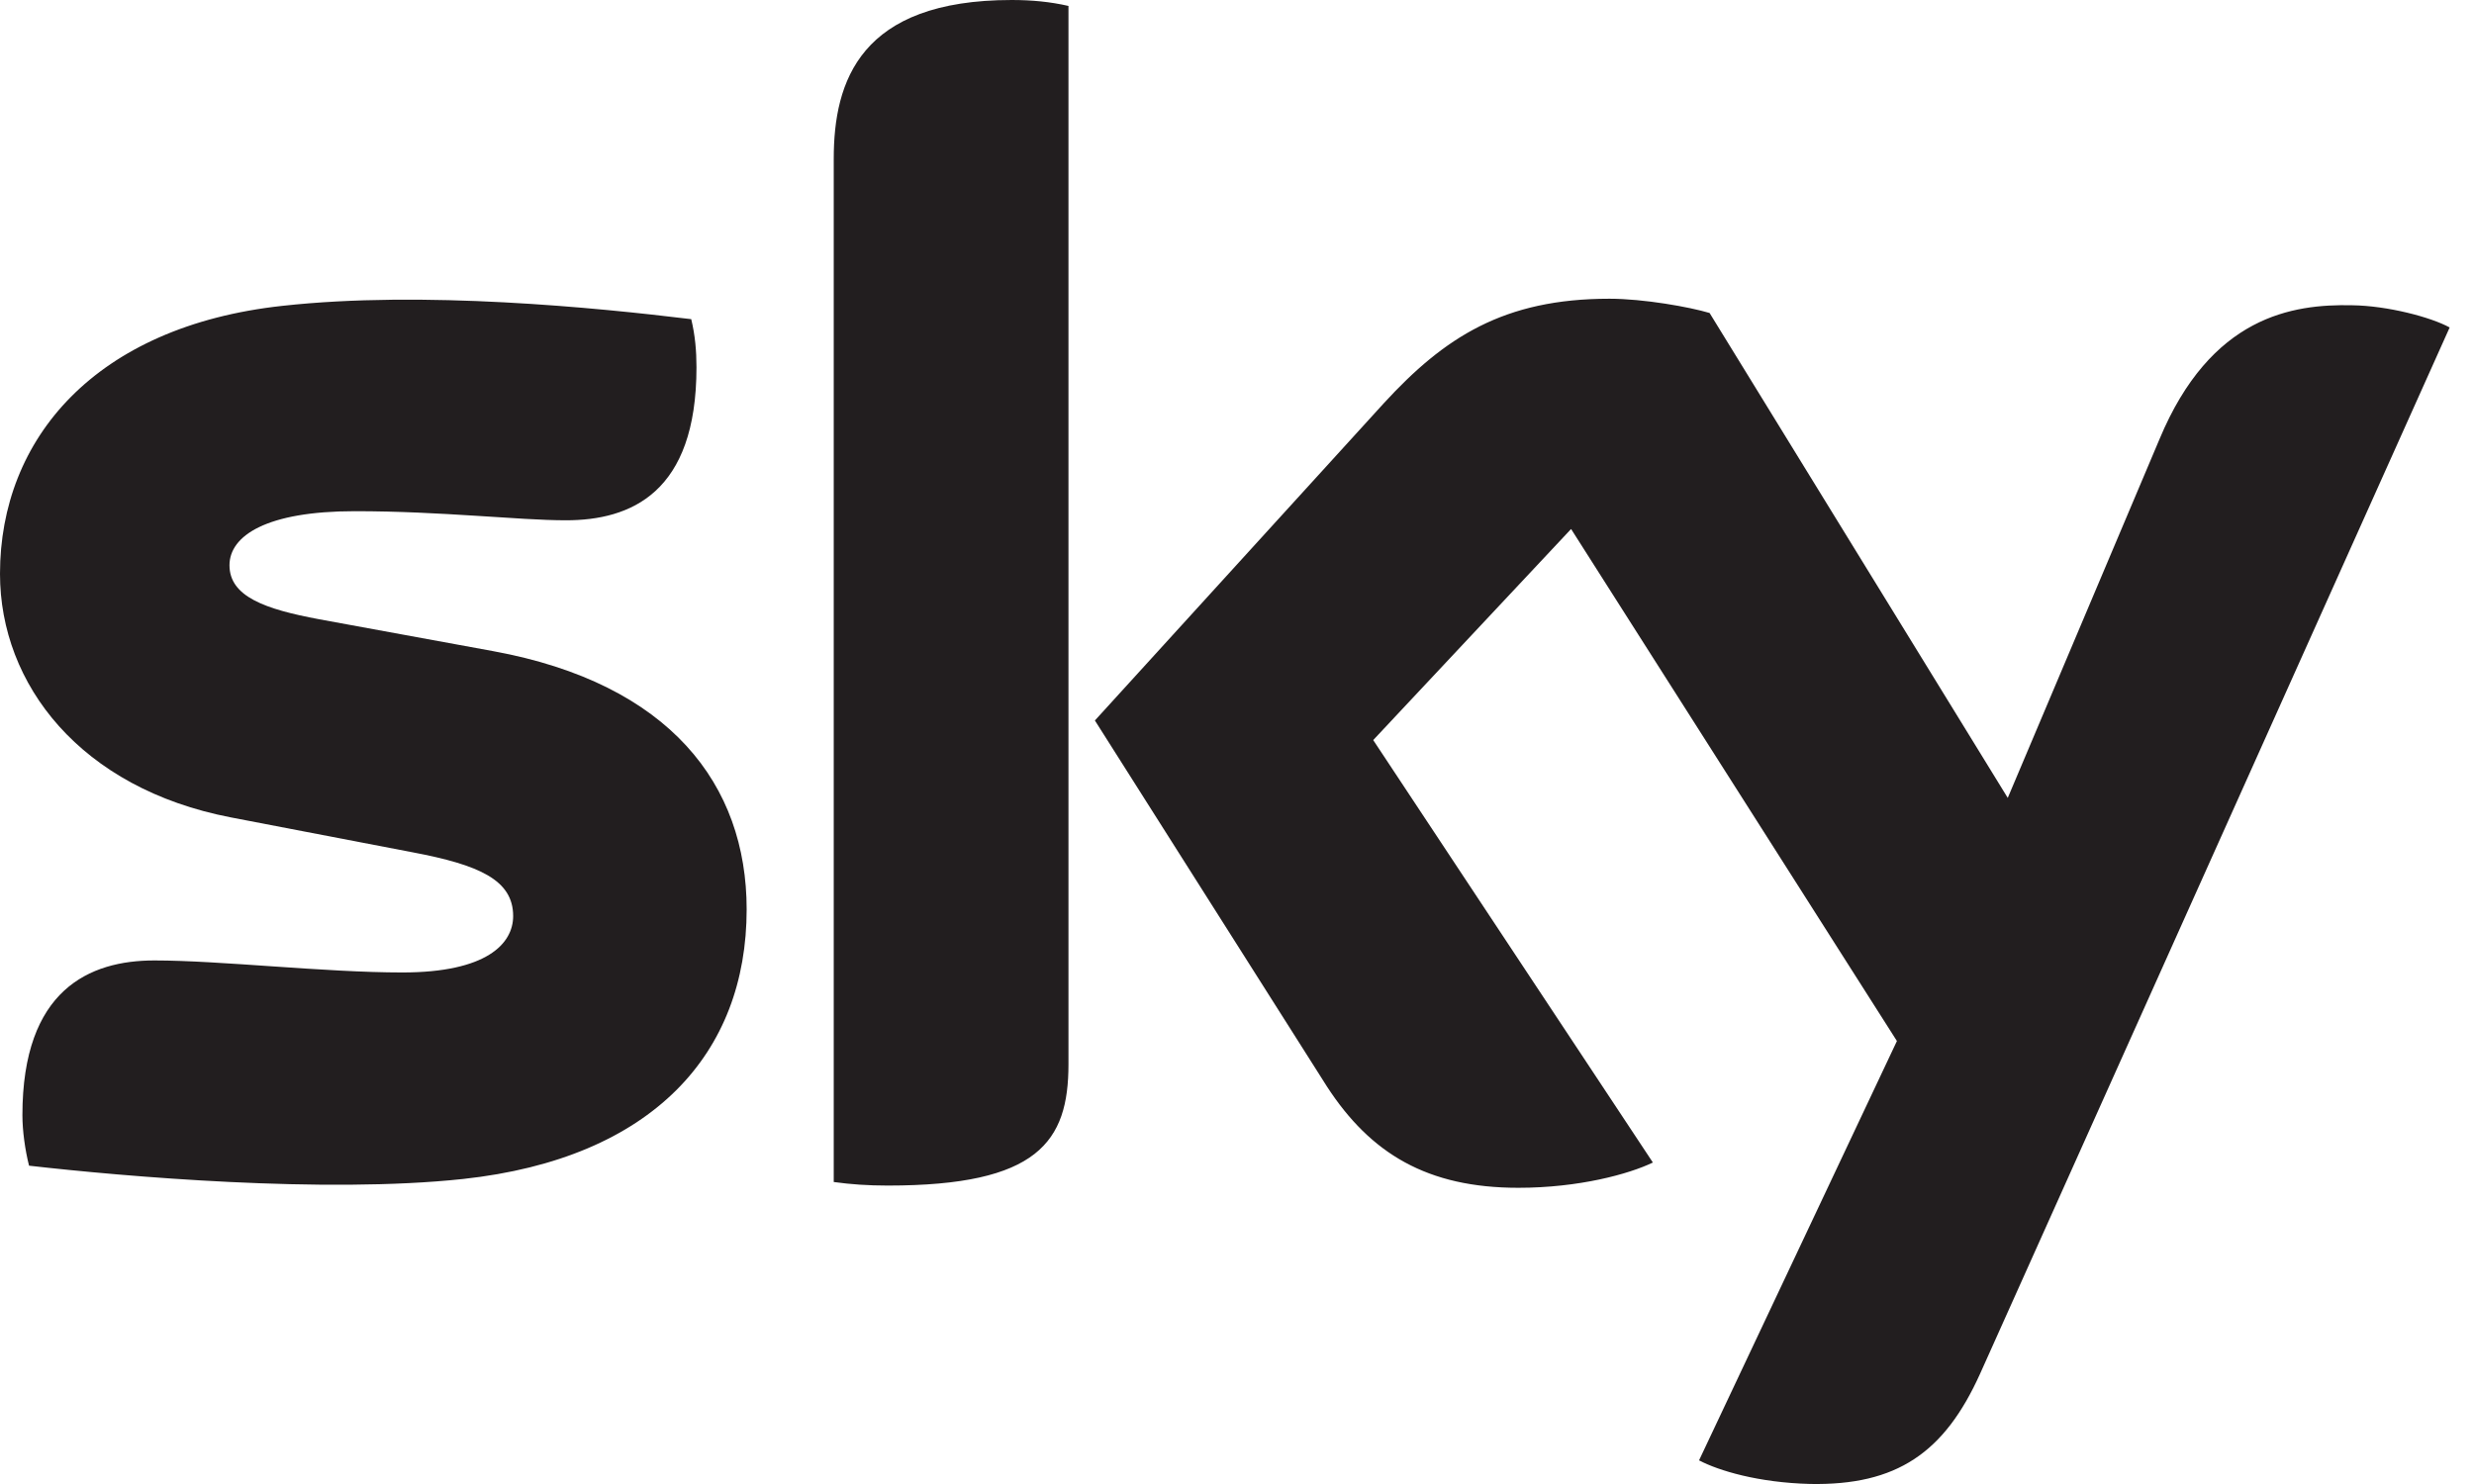 <?xml version="1.0" encoding="UTF-8"?>
<svg width="50px" height="30px" viewBox="0 0 50 30" version="1.1" xmlns="http://www.w3.org/2000/svg" xmlns:xlink="http://www.w3.org/1999/xlink">
    <title>SKY_Basic_Logo</title>
    <defs>
        <filter id="filter-1">
            <feColorMatrix in="SourceGraphic" type="matrix" values="0 0 0 0 0.494 0 0 0 0 0.502 0 0 0 0 0.627 0 0 0 1 0"></feColorMatrix>
        </filter>
    </defs>
    <g id="Page-layouts---Desktop" stroke="none" stroke-width="1" fill="none" fill-rule="evenodd">
        <g id="D---Academy-LP-V2" transform="translate(-996, -8374)">
            <g id="Group-23" transform="translate(136, 8052)">
                <g id="CDI-certified-students" transform="translate(0, 92)">
                    <g id="SKY_Basic_Logo" transform="translate(800, 0)" filter="url(#filter-1)">
                        <g transform="translate(60, 230)">
                            <path d="M21.594,21.515 C21.594,23.079 20.982,23.967 17.943,23.967 C17.543,23.967 17.196,23.943 16.85,23.895 L16.85,3.21 C16.85,1.64 17.382,0 20.448,0 C20.849,0 21.222,0.035 21.594,0.12 L21.594,21.515 Z M15.09,18.383 C15.09,21.291 13.197,23.418 9.357,23.834 C6.558,24.135 2.506,23.784 0.587,23.565 C0.507,23.25 0.453,22.859 0.453,22.544 C0.453,20.003 1.812,19.416 3.12,19.416 C4.452,19.416 6.558,19.659 8.132,19.659 C9.837,19.659 10.371,19.077 10.371,18.518 C10.371,17.787 9.678,17.484 8.345,17.231 L4.665,16.524 C1.626,15.938 -9.31859326e-15,13.836 -9.31859326e-15,11.6 C-9.31859326e-15,8.873 1.92,6.596 5.706,6.183 C8.558,5.868 12.051,6.219 13.97,6.452 C14.049,6.78 14.076,7.097 14.076,7.425 C14.076,9.969 12.744,10.518 11.437,10.518 C10.478,10.518 8.931,10.334 7.172,10.334 C5.385,10.334 4.638,10.83 4.638,11.427 C4.638,12.061 5.358,12.315 6.452,12.519 L9.971,13.164 C13.544,13.821 15.09,15.866 15.09,18.383 M34.338,29.522 C34.739,29.732 35.538,29.972 36.578,29.999 C38.337,30.033 39.297,29.366 40.017,27.773 L49.508,6.62 C49.135,6.414 48.255,6.18 47.535,6.171 C46.335,6.145 44.682,6.387 43.643,8.88 L40.577,16.13 L34.551,6.327 C34.152,6.207 33.219,6.039 32.526,6.039 C30.393,6.039 29.193,6.817 27.966,8.153 L22.128,14.565 L26.82,21.968 C27.701,23.322 28.847,24.012 30.686,24.012 C31.913,24.012 32.925,23.733 33.405,23.501 L27.753,14.961 L31.752,10.694 L38.337,21.045" id="path5944" fill="#221E1F" fill-rule="nonzero"></path>
                        </g>
                    </g>
                </g>
            </g>
        </g>
    </g>
</svg>